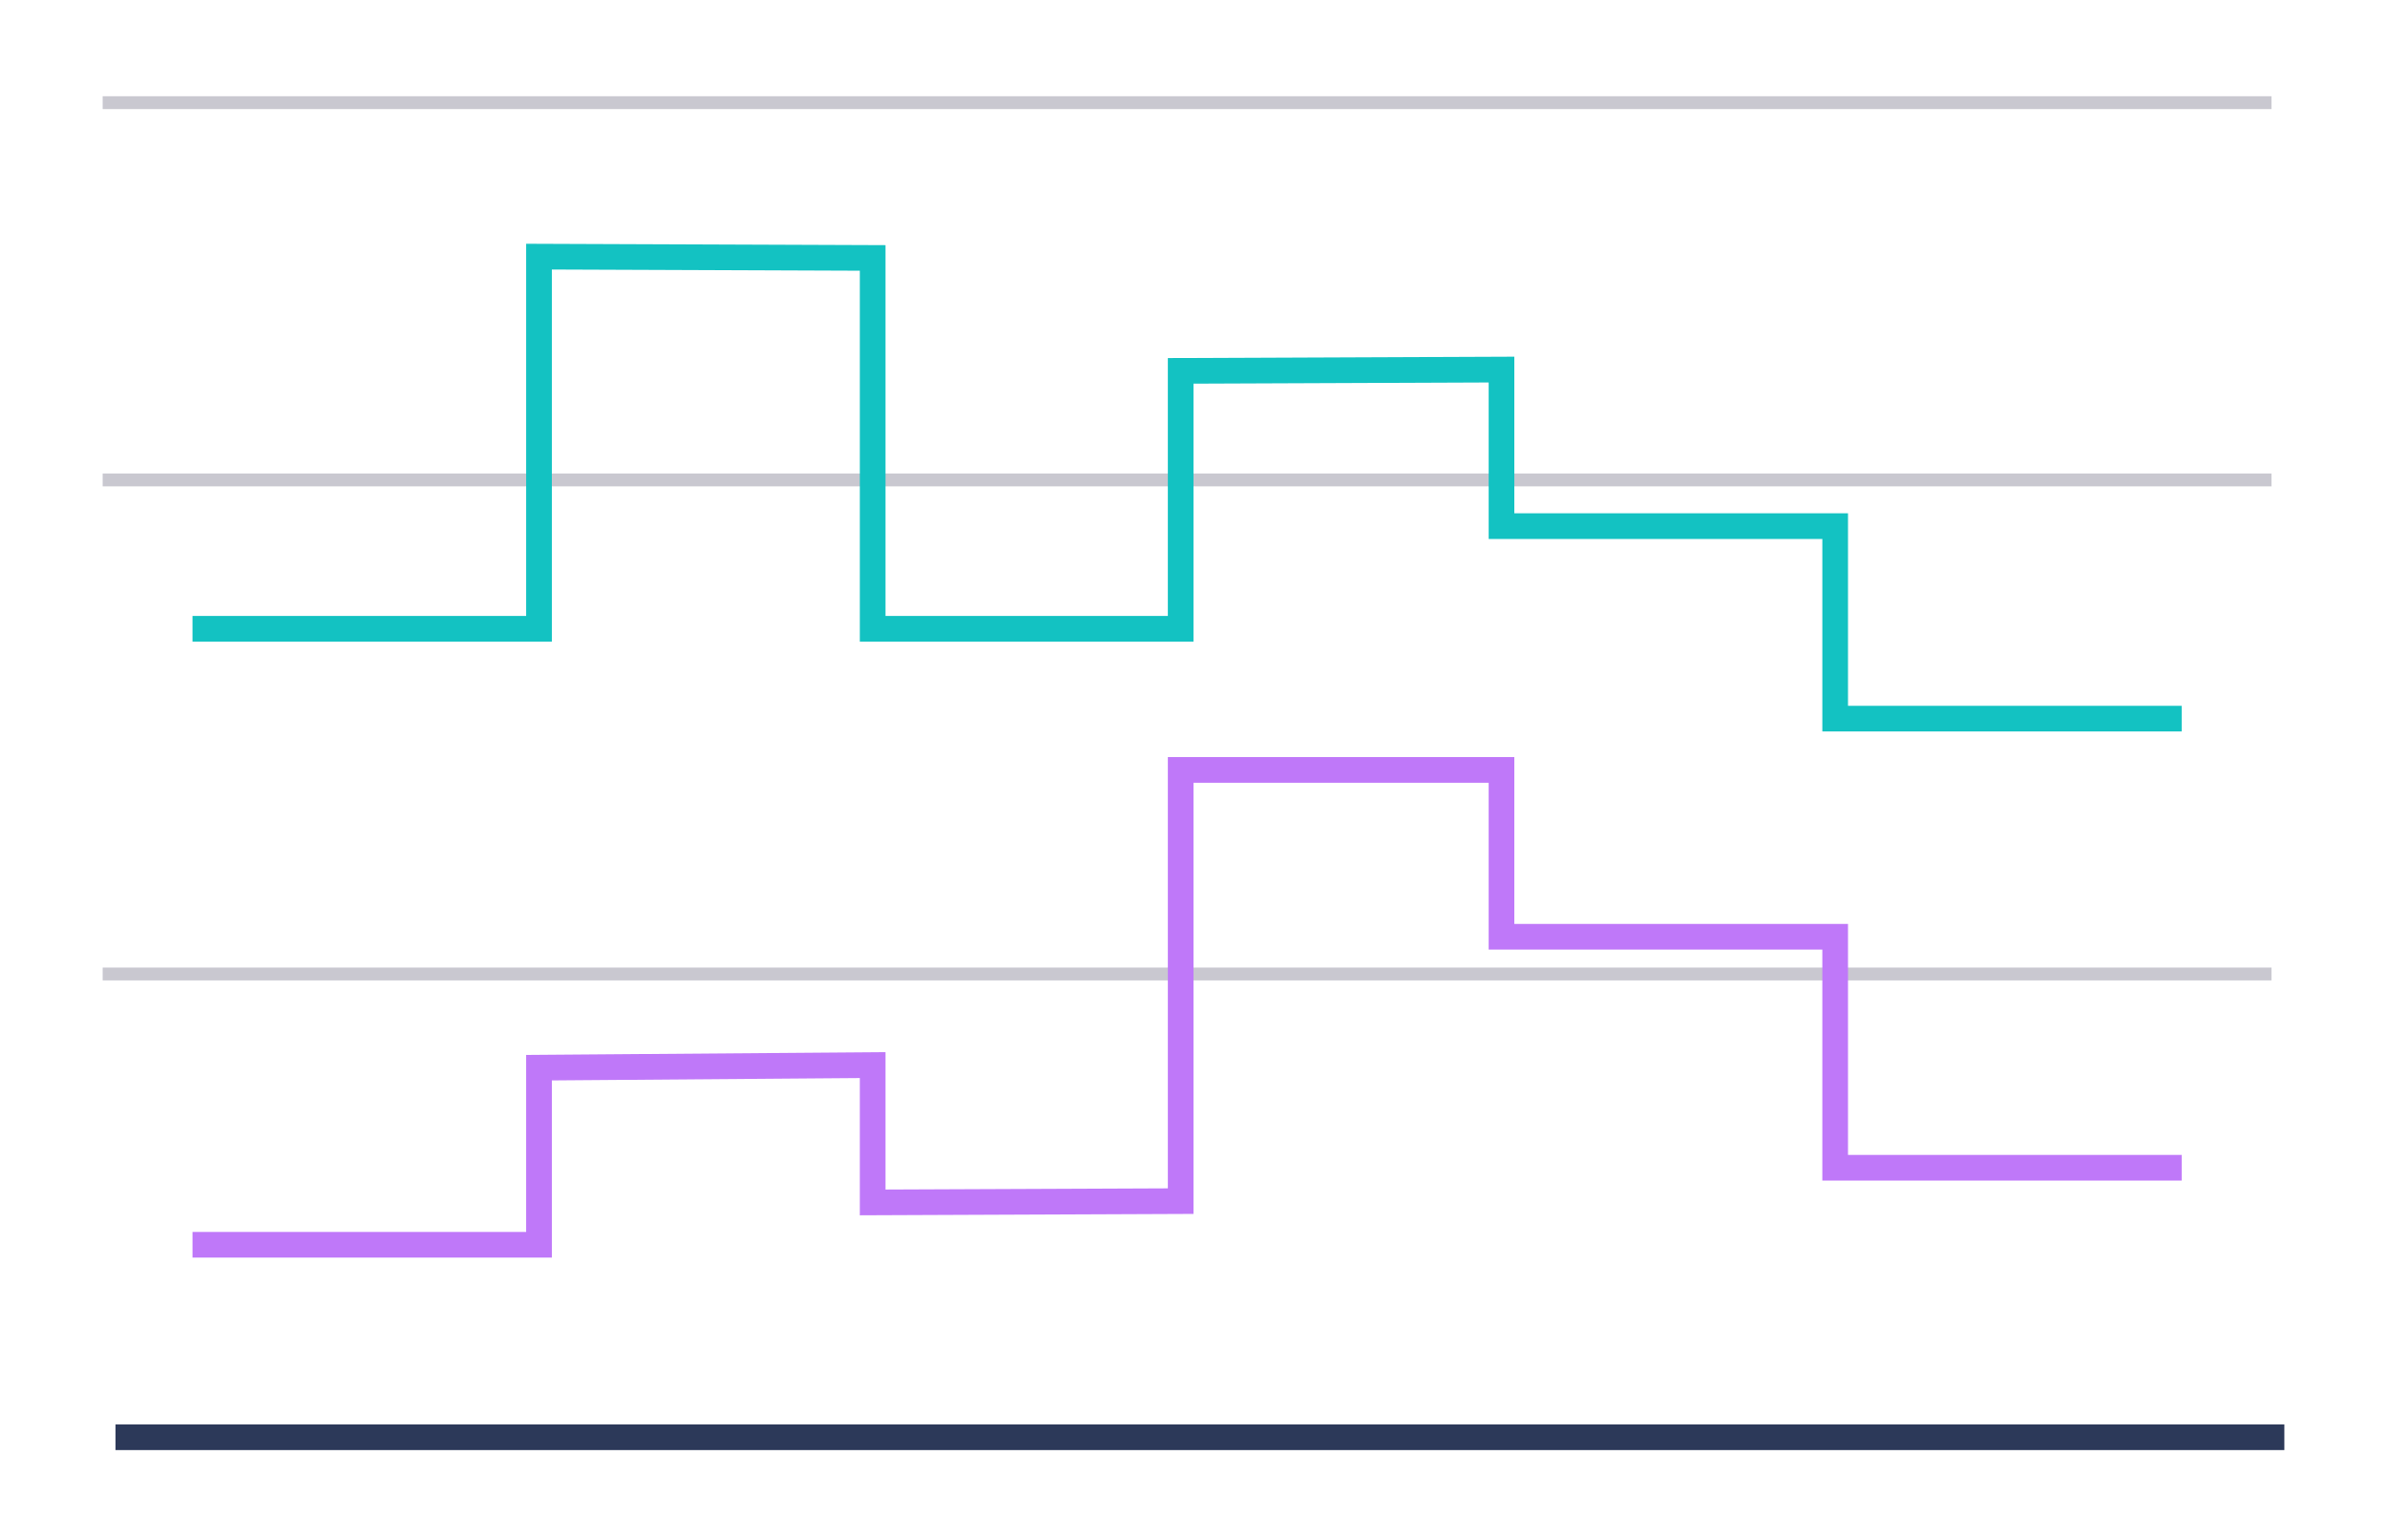 <svg xmlns="http://www.w3.org/2000/svg" width="186" height="120" fill="none"><path d="M8 37.4h169M8 8h169M8 75.9h169" stroke="#c9c8d0"/><g stroke-width="2"><path d="M9 112h169" stroke="#2c3959"/><path d="M15 49h27V20l26 .1V49h24V28.9l25-.1V41h26v15h27" stroke="#13c2c2"/><path d="M15 97h27V83.2l26-.2v10.7l24-.1V60h25v13h26v18h27" stroke="#bf78f9"/></g></svg>